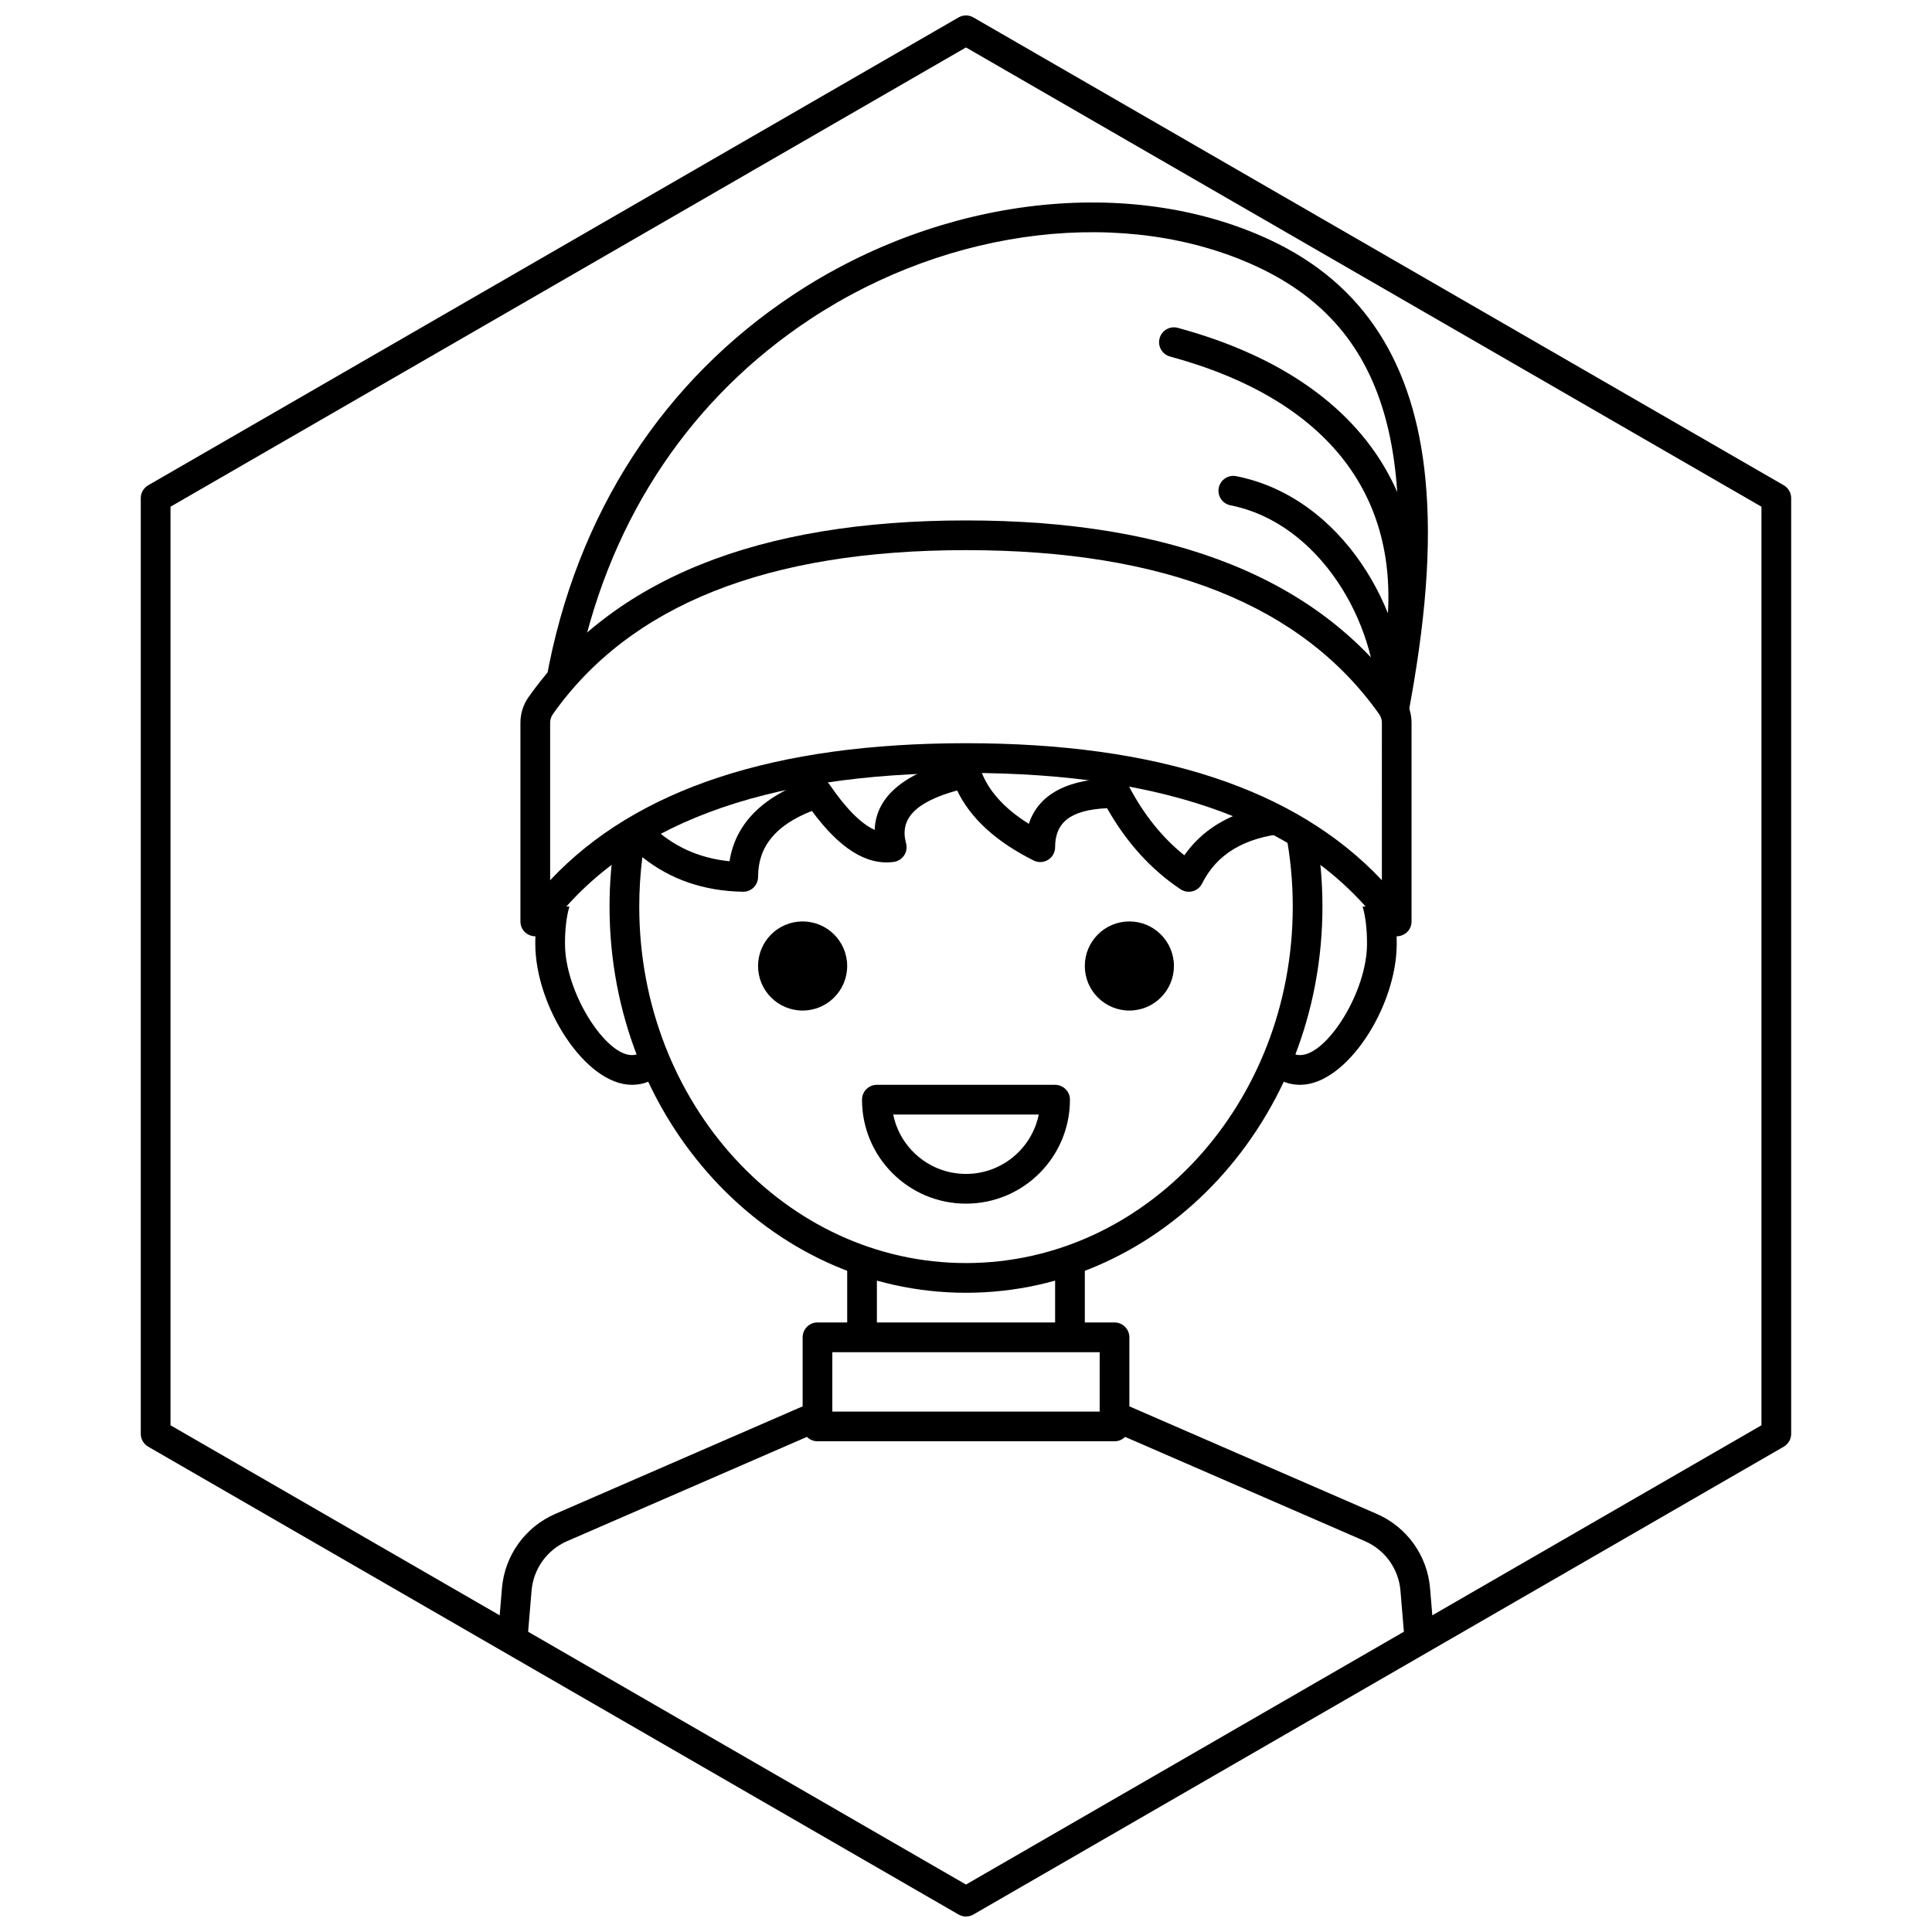 <?xml version="1.0" encoding="UTF-8"?>
<!-- Uploaded to: ICON Repo, www.svgrepo.com, Generator: ICON Repo Mixer Tools -->
<svg width="800px" height="800px" version="1.1" viewBox="144 144 512 512" xmlns="http://www.w3.org/2000/svg">
 <defs>
  <clipPath id="a">
   <path d="m181 148.09h438v503.81h-438z"/>
  </clipPath>
 </defs>
 <g clip-path="url(#a)">
  <path d="m401.96 148.62 214.75 123.98c1.215 0.703 1.969 2.004 1.969 3.41v247.97c0 1.406-0.754 2.703-1.969 3.406l-214.75 123.98c-1.215 0.703-2.715 0.703-3.934 0l-214.75-123.98c-1.219-0.703-1.969-2-1.969-3.406v-247.97c0-1.406 0.75-2.707 1.969-3.41l214.75-123.98c1.219-0.703 2.719-0.703 3.934 0zm-1.965 7.953-210.81 121.71v243.43l210.81 121.71 210.81-121.71v-243.43z"/>
 </g>
 <path d="m283.9 577.12h-7.898l1.02-12.219c0.723-8.664 6.144-16.23 14.117-19.695l65.566-28.508v-18.297c0-2.172 1.762-3.938 3.934-3.938h7.875v-15.742h7.871v15.742h47.23v-15.742h7.875v15.742h7.871c2.172 0 3.934 1.766 3.934 3.938v18.297l65.566 28.508c7.973 3.465 13.398 11.031 14.117 19.695l1.02 12.219h-7.898l-0.965-11.562c-0.48-5.777-4.098-10.82-9.41-13.133l-63.566-27.637c-0.715 0.719-1.703 1.164-2.797 1.164h-78.723c-1.094 0-2.082-0.445-2.793-1.164l-63.566 27.637c-5.316 2.312-8.934 7.356-9.414 13.133zm80.676-74.781v15.742h70.848v-15.742z"/>
 <path d="m492.68 364.38c1.184 6.496 1.781 13.148 1.781 19.879 0 56.449-42.215 102.34-94.461 102.34-52.25 0-94.465-45.887-94.465-102.34 0-5.894 0.461-11.73 1.367-17.453l9.613-4.121c5.707 5.551 12.602 8.723 20.816 9.555 1.582-10.203 9.16-17.551 22.082-21.781 1.664-0.543 3.488 0.074 4.477 1.523 4.461 6.535 8.473 10.422 11.91 11.941 0.301-9.18 8.539-15.566 23.324-18.926 1.977-0.449 3.969 0.672 4.609 2.594 1.852 5.566 6.113 10.484 12.918 14.734 2.59-7.981 10.629-12.062 23.031-12.062 1.461 0 2.801 0.809 3.484 2.102 3.988 7.566 8.887 13.656 14.699 18.297 4.512-6.461 11.219-10.68 19.949-12.652zm-179.27 19.879c0 52.242 38.844 94.465 86.594 94.465 47.746 0 86.59-42.223 86.59-94.465 0-6.582-0.617-13.074-1.828-19.406-11.078 1.102-18.324 5.535-22.203 13.297-1.059 2.117-3.734 2.824-5.703 1.512-7.828-5.219-14.324-12.395-19.477-21.477-9.723 0.441-13.766 3.793-13.766 10.332 0 2.926-3.078 4.828-5.695 3.519-9.887-4.945-16.703-11.121-20.273-18.555-11.359 3.137-15.262 7.695-13.531 13.992 0.633 2.293-0.902 4.621-3.262 4.941-7.328 1-14.469-3.719-21.695-13.504-9.754 3.832-14.262 9.559-14.262 17.477 0 2.199-1.805 3.973-4.004 3.934-10.32-0.172-19.25-3.242-26.66-9.164-0.547 4.312-0.824 8.688-0.824 13.102z"/>
 <path d="m288.79 323.92c7.949-44.051 31.242-79.188 65.473-101.84 39.535-26.156 89.172-31.754 126.12-14.586 25.301 11.758 38.41 33.062 41.355 63.328 1.738 17.832 0.086 38.195-4.734 63.445l-7.305-4.008c11.578-63.344 3.289-98.934-32.637-115.62-34.355-15.965-81.113-10.695-118.45 14.008-30.941 20.477-52.465 51.711-60.945 90.98z"/>
 <path d="m470.08 277.91c-2.133-0.422-3.519-2.492-3.098-4.625s2.496-3.519 4.629-3.098c28.07 5.562 45.09 35.641 45.09 60.395 0 2.176-1.762 3.938-3.938 3.938-2.172 0-3.934-1.762-3.934-3.938 0-21.406-15.031-47.973-38.75-52.672z"/>
 <path d="m454.07 238.48c-2.098-0.57-3.336-2.731-2.766-4.828 0.57-2.098 2.731-3.34 4.828-2.769 45.672 12.391 68.375 41.906 62.875 83.043-0.289 2.152-2.269 3.664-4.422 3.379-2.156-0.289-3.668-2.269-3.379-4.426 4.941-36.973-15.066-62.984-57.137-74.398z"/>
 <path d="m510.21 335.53c0-0.812-0.254-1.609-0.723-2.273-20.438-28.906-56.793-43.465-109.48-43.465-52.695 0-89.051 14.559-109.49 43.465-0.469 0.664-0.723 1.461-0.723 2.273v41.746c22.789-24.277 59.621-36.316 110.21-36.316s87.418 12.039 110.21 36.316zm-226.12-6.816c22.102-31.266 60.879-46.793 115.91-46.793 55.031 0 93.809 15.527 115.91 46.793 1.406 1.992 2.164 4.375 2.164 6.816v52.664c0 3.812-4.875 5.398-7.117 2.312-20.141-27.691-57-41.672-110.96-41.672s-90.82 13.98-110.96 41.672c-2.242 3.086-7.121 1.5-7.121-2.312v-52.664c0-2.441 0.758-4.824 2.168-6.816z"/>
 <path d="m513.16 384.25c0.652 2.93 0.988 6.223 0.988 9.84 0 16.688-13.273 37.395-25.586 37.395-3.781 0-6.898-1.621-9.102-4.57l6.305-4.715c0.742 0.996 1.543 1.41 2.797 1.41 7.043 0 17.711-16.645 17.711-29.52 0-3.965-0.406-7.234-1.168-9.84zm-226.32 0h8.055c-0.762 2.606-1.168 5.875-1.168 9.84 0 12.875 10.668 29.52 17.711 29.52 1.258 0 2.055-0.414 2.801-1.41l6.305 4.715c-2.207 2.949-5.324 4.57-9.105 4.57-12.312 0-25.582-20.707-25.582-37.395 0-3.617 0.336-6.91 0.984-9.84z"/>
 <path d="m376.38 431.49h47.23c2.176 0 3.938 1.762 3.938 3.934 0 15.219-12.336 27.555-27.551 27.555-15.219 0-27.555-12.336-27.555-27.555 0-2.172 1.762-3.934 3.938-3.934zm23.617 23.613c9.52 0 17.461-6.762 19.285-15.742h-38.574c1.824 8.98 9.766 15.742 19.289 15.742z"/>
 <path d="m368.51 400c0 6.519-5.289 11.805-11.809 11.805-6.523 0-11.809-5.285-11.809-11.805 0-6.523 5.285-11.809 11.809-11.809 6.519 0 11.809 5.285 11.809 11.809"/>
 <path d="m455.1 400c0 6.519-5.285 11.805-11.809 11.805-6.519 0-11.805-5.285-11.805-11.805 0-6.523 5.285-11.809 11.805-11.809 6.523 0 11.809 5.285 11.809 11.809"/>
</svg>